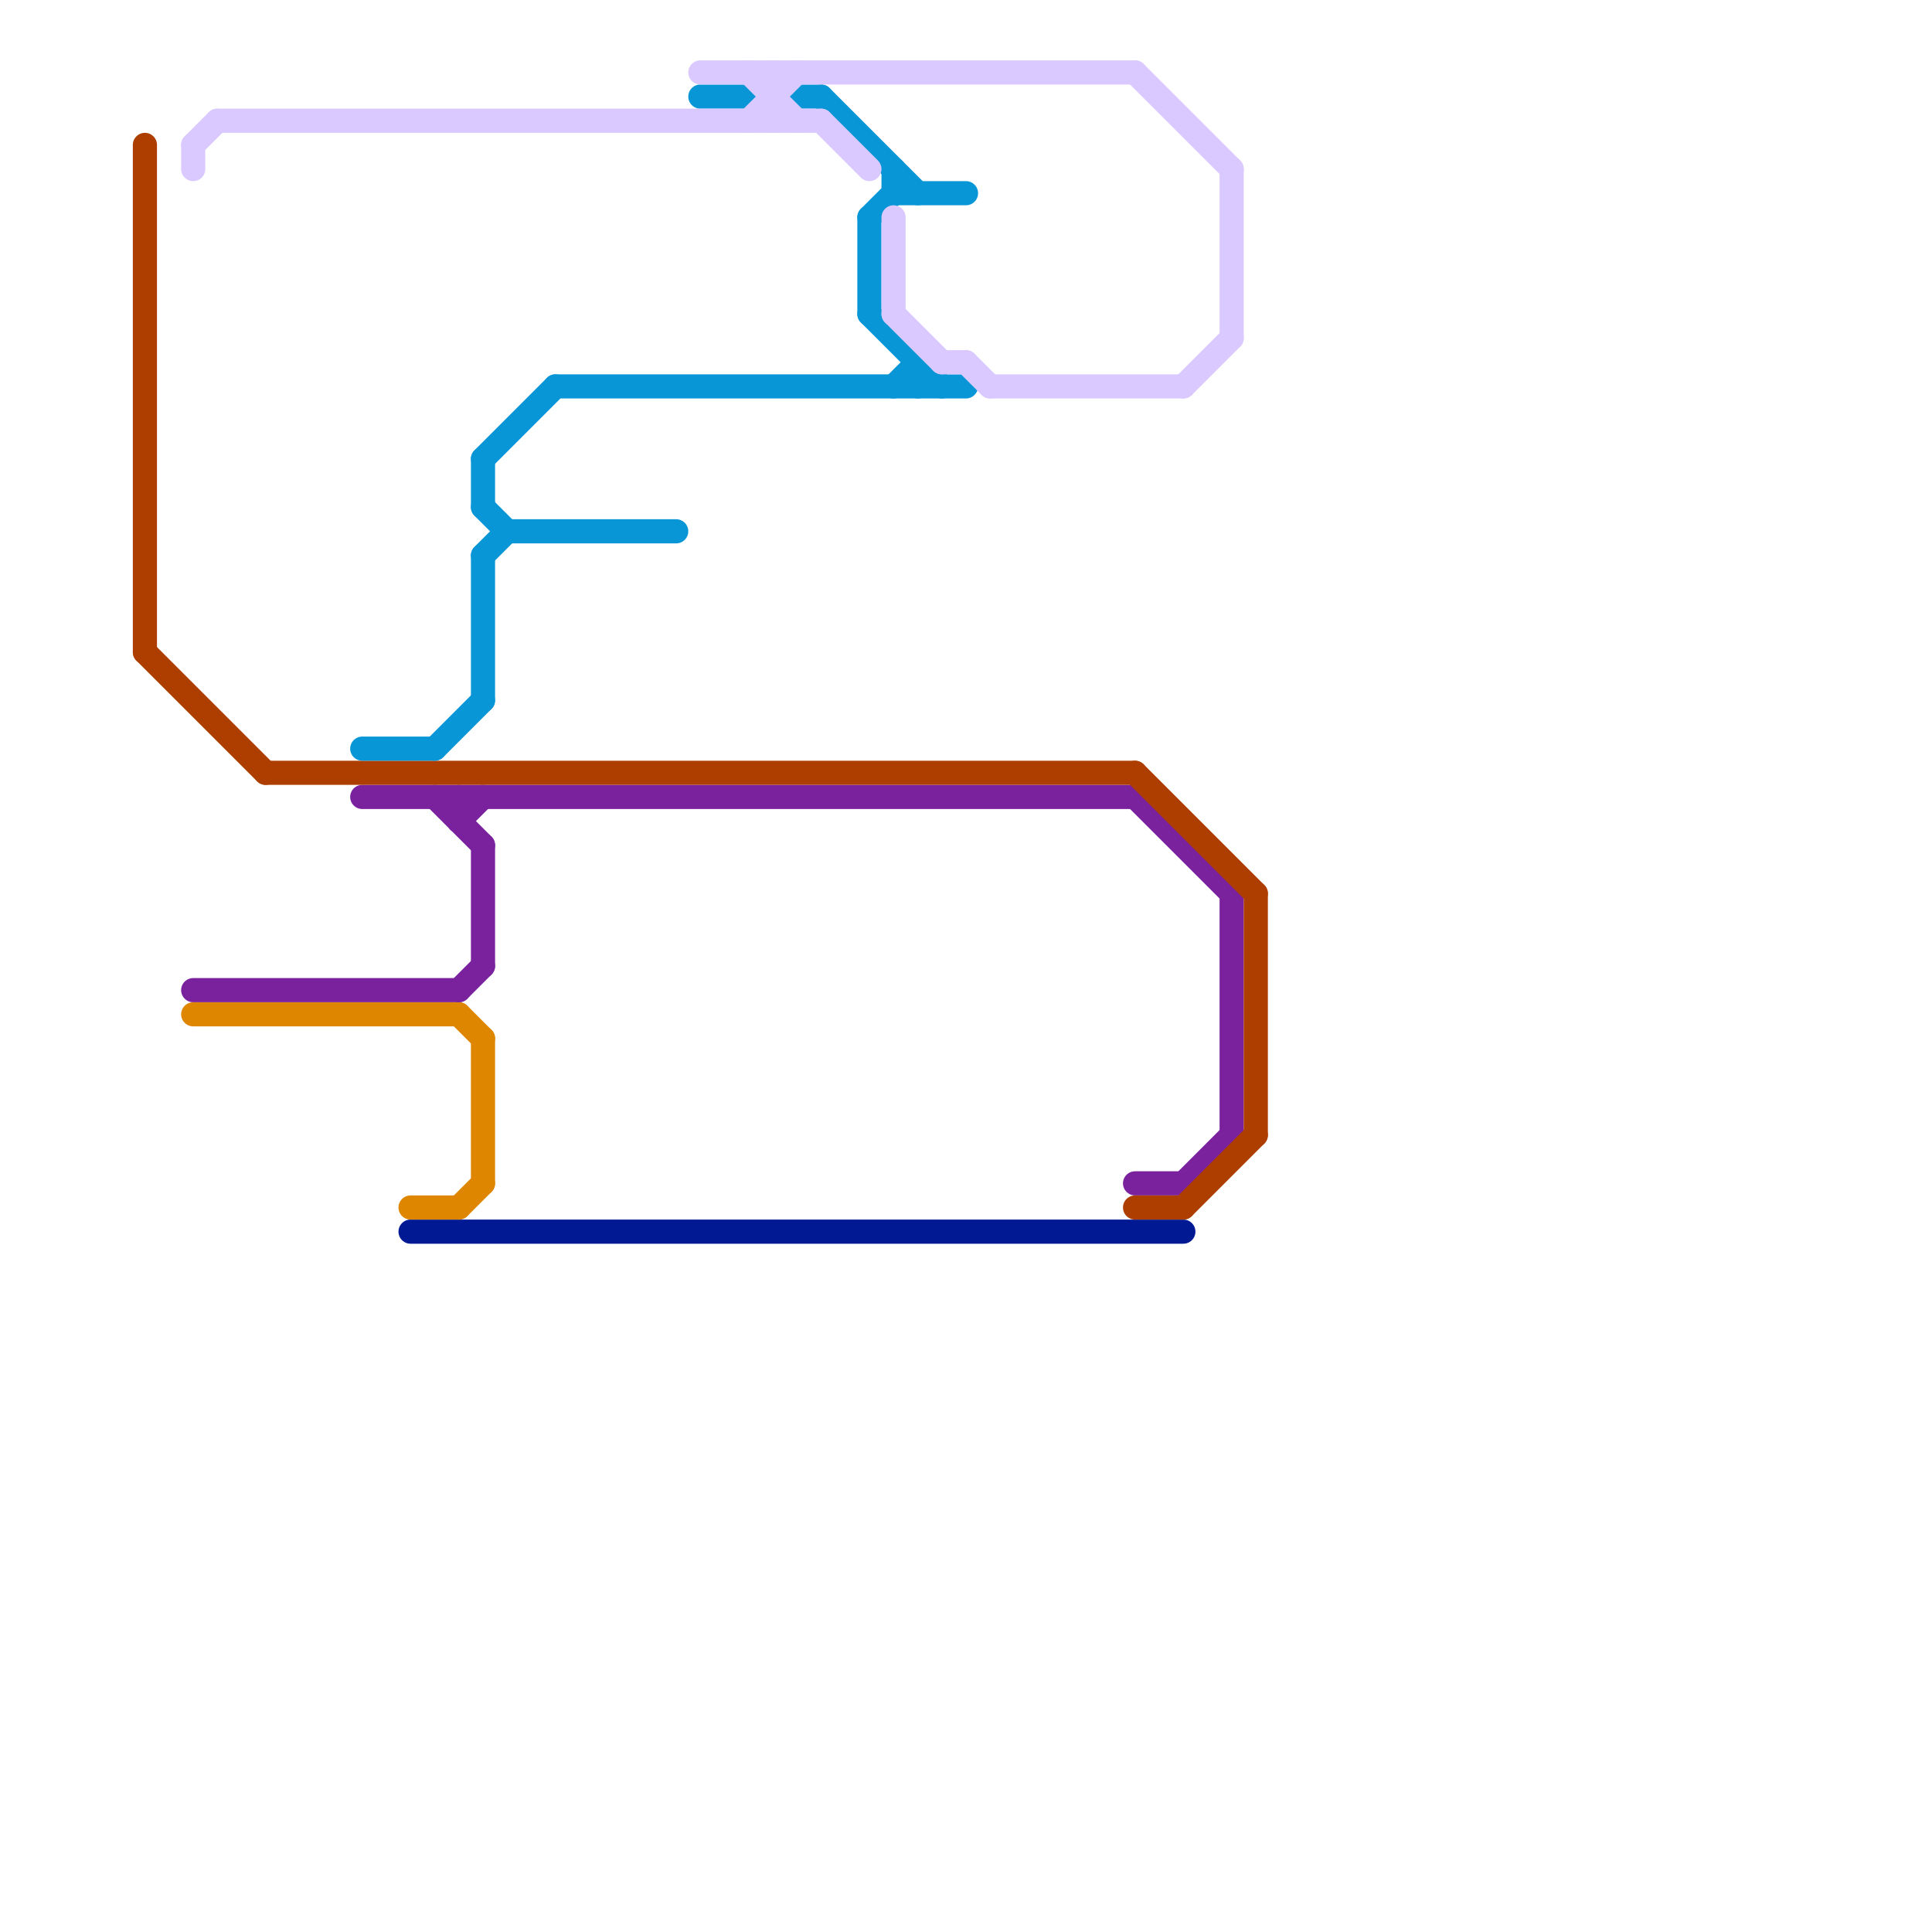 
<svg version="1.1" xmlns="http://www.w3.org/2000/svg" viewBox="0 0 80 80">
<style>text { font: 1px Helvetica; font-weight: 600; white-space: pre; dominant-baseline: central; } line { stroke-width: 1; fill: none; stroke-linecap: round; stroke-linejoin: round; } .c0 { stroke: #011993 } .c1 { stroke: #df8600 } .c2 { stroke: #7a219e } .c3 { stroke: #ad3e00 } .c4 { stroke: #0896d7 } .c5 { stroke: #d9c9fe } .w1 { stroke-width: 1; }</style><defs><g id="wm-xf"><circle r="1.2" fill="#000"/><circle r="0.9" fill="#fff"/><circle r="0.6" fill="#000"/><circle r="0.3" fill="#fff"/></g><g id="wm"><circle r="0.6" fill="#000"/><circle r="0.3" fill="#fff"/></g></defs><line class="c0 " x1="17" y1="51" x2="49" y2="51"/><line class="c1 " x1="19" y1="50" x2="20" y2="49"/><line class="c1 " x1="19" y1="42" x2="20" y2="43"/><line class="c1 " x1="20" y1="43" x2="20" y2="49"/><line class="c1 " x1="17" y1="50" x2="19" y2="50"/><line class="c1 " x1="8" y1="42" x2="19" y2="42"/><line class="c2 " x1="47" y1="49" x2="49" y2="49"/><line class="c2 " x1="19" y1="34" x2="20" y2="33"/><line class="c2 " x1="18" y1="33" x2="20" y2="35"/><line class="c2 " x1="47" y1="33" x2="51" y2="37"/><line class="c2 " x1="15" y1="33" x2="47" y2="33"/><line class="c2 " x1="8" y1="41" x2="19" y2="41"/><line class="c2 " x1="19" y1="41" x2="20" y2="40"/><line class="c2 " x1="51" y1="37" x2="51" y2="47"/><line class="c2 " x1="19" y1="33" x2="19" y2="34"/><line class="c2 " x1="49" y1="49" x2="51" y2="47"/><line class="c2 " x1="20" y1="35" x2="20" y2="40"/><line class="c3 " x1="47" y1="50" x2="49" y2="50"/><line class="c3 " x1="6" y1="6" x2="6" y2="27"/><line class="c3 " x1="52" y1="37" x2="52" y2="47"/><line class="c3 " x1="47" y1="32" x2="52" y2="37"/><line class="c3 " x1="11" y1="32" x2="47" y2="32"/><line class="c3 " x1="6" y1="27" x2="11" y2="32"/><line class="c3 " x1="49" y1="50" x2="52" y2="47"/><line class="c4 " x1="37" y1="16" x2="38" y2="15"/><line class="c4 " x1="23" y1="16" x2="40" y2="16"/><line class="c4 " x1="21" y1="22" x2="28" y2="22"/><line class="c4 " x1="36" y1="9" x2="36" y2="13"/><line class="c4 " x1="34" y1="4" x2="38" y2="8"/><line class="c4 " x1="29" y1="4" x2="31" y2="4"/><line class="c4 " x1="37" y1="7" x2="37" y2="8"/><line class="c4 " x1="20" y1="21" x2="21" y2="22"/><line class="c4 " x1="18" y1="31" x2="20" y2="29"/><line class="c4 " x1="20" y1="19" x2="20" y2="21"/><line class="c4 " x1="36" y1="9" x2="37" y2="8"/><line class="c4 " x1="20" y1="23" x2="21" y2="22"/><line class="c4 " x1="33" y1="4" x2="34" y2="4"/><line class="c4 " x1="36" y1="13" x2="39" y2="16"/><line class="c4 " x1="20" y1="23" x2="20" y2="29"/><line class="c4 " x1="20" y1="19" x2="23" y2="16"/><line class="c4 " x1="15" y1="31" x2="18" y2="31"/><line class="c4 " x1="37" y1="8" x2="40" y2="8"/><line class="c4 " x1="38" y1="15" x2="38" y2="16"/><line class="c5 " x1="51" y1="7" x2="51" y2="14"/><line class="c5 " x1="41" y1="16" x2="49" y2="16"/><line class="c5 " x1="47" y1="3" x2="51" y2="7"/><line class="c5 " x1="37" y1="13" x2="39" y2="15"/><line class="c5 " x1="9" y1="5" x2="34" y2="5"/><line class="c5 " x1="31" y1="5" x2="33" y2="3"/><line class="c5 " x1="29" y1="3" x2="47" y2="3"/><line class="c5 " x1="8" y1="6" x2="9" y2="5"/><line class="c5 " x1="31" y1="3" x2="33" y2="5"/><line class="c5 " x1="39" y1="15" x2="40" y2="15"/><line class="c5 " x1="40" y1="15" x2="41" y2="16"/><line class="c5 " x1="49" y1="16" x2="51" y2="14"/><line class="c5 " x1="34" y1="5" x2="36" y2="7"/><line class="c5 " x1="37" y1="9" x2="37" y2="13"/><line class="c5 " x1="32" y1="3" x2="32" y2="5"/><line class="c5 " x1="8" y1="6" x2="8" y2="7"/>
</svg>
